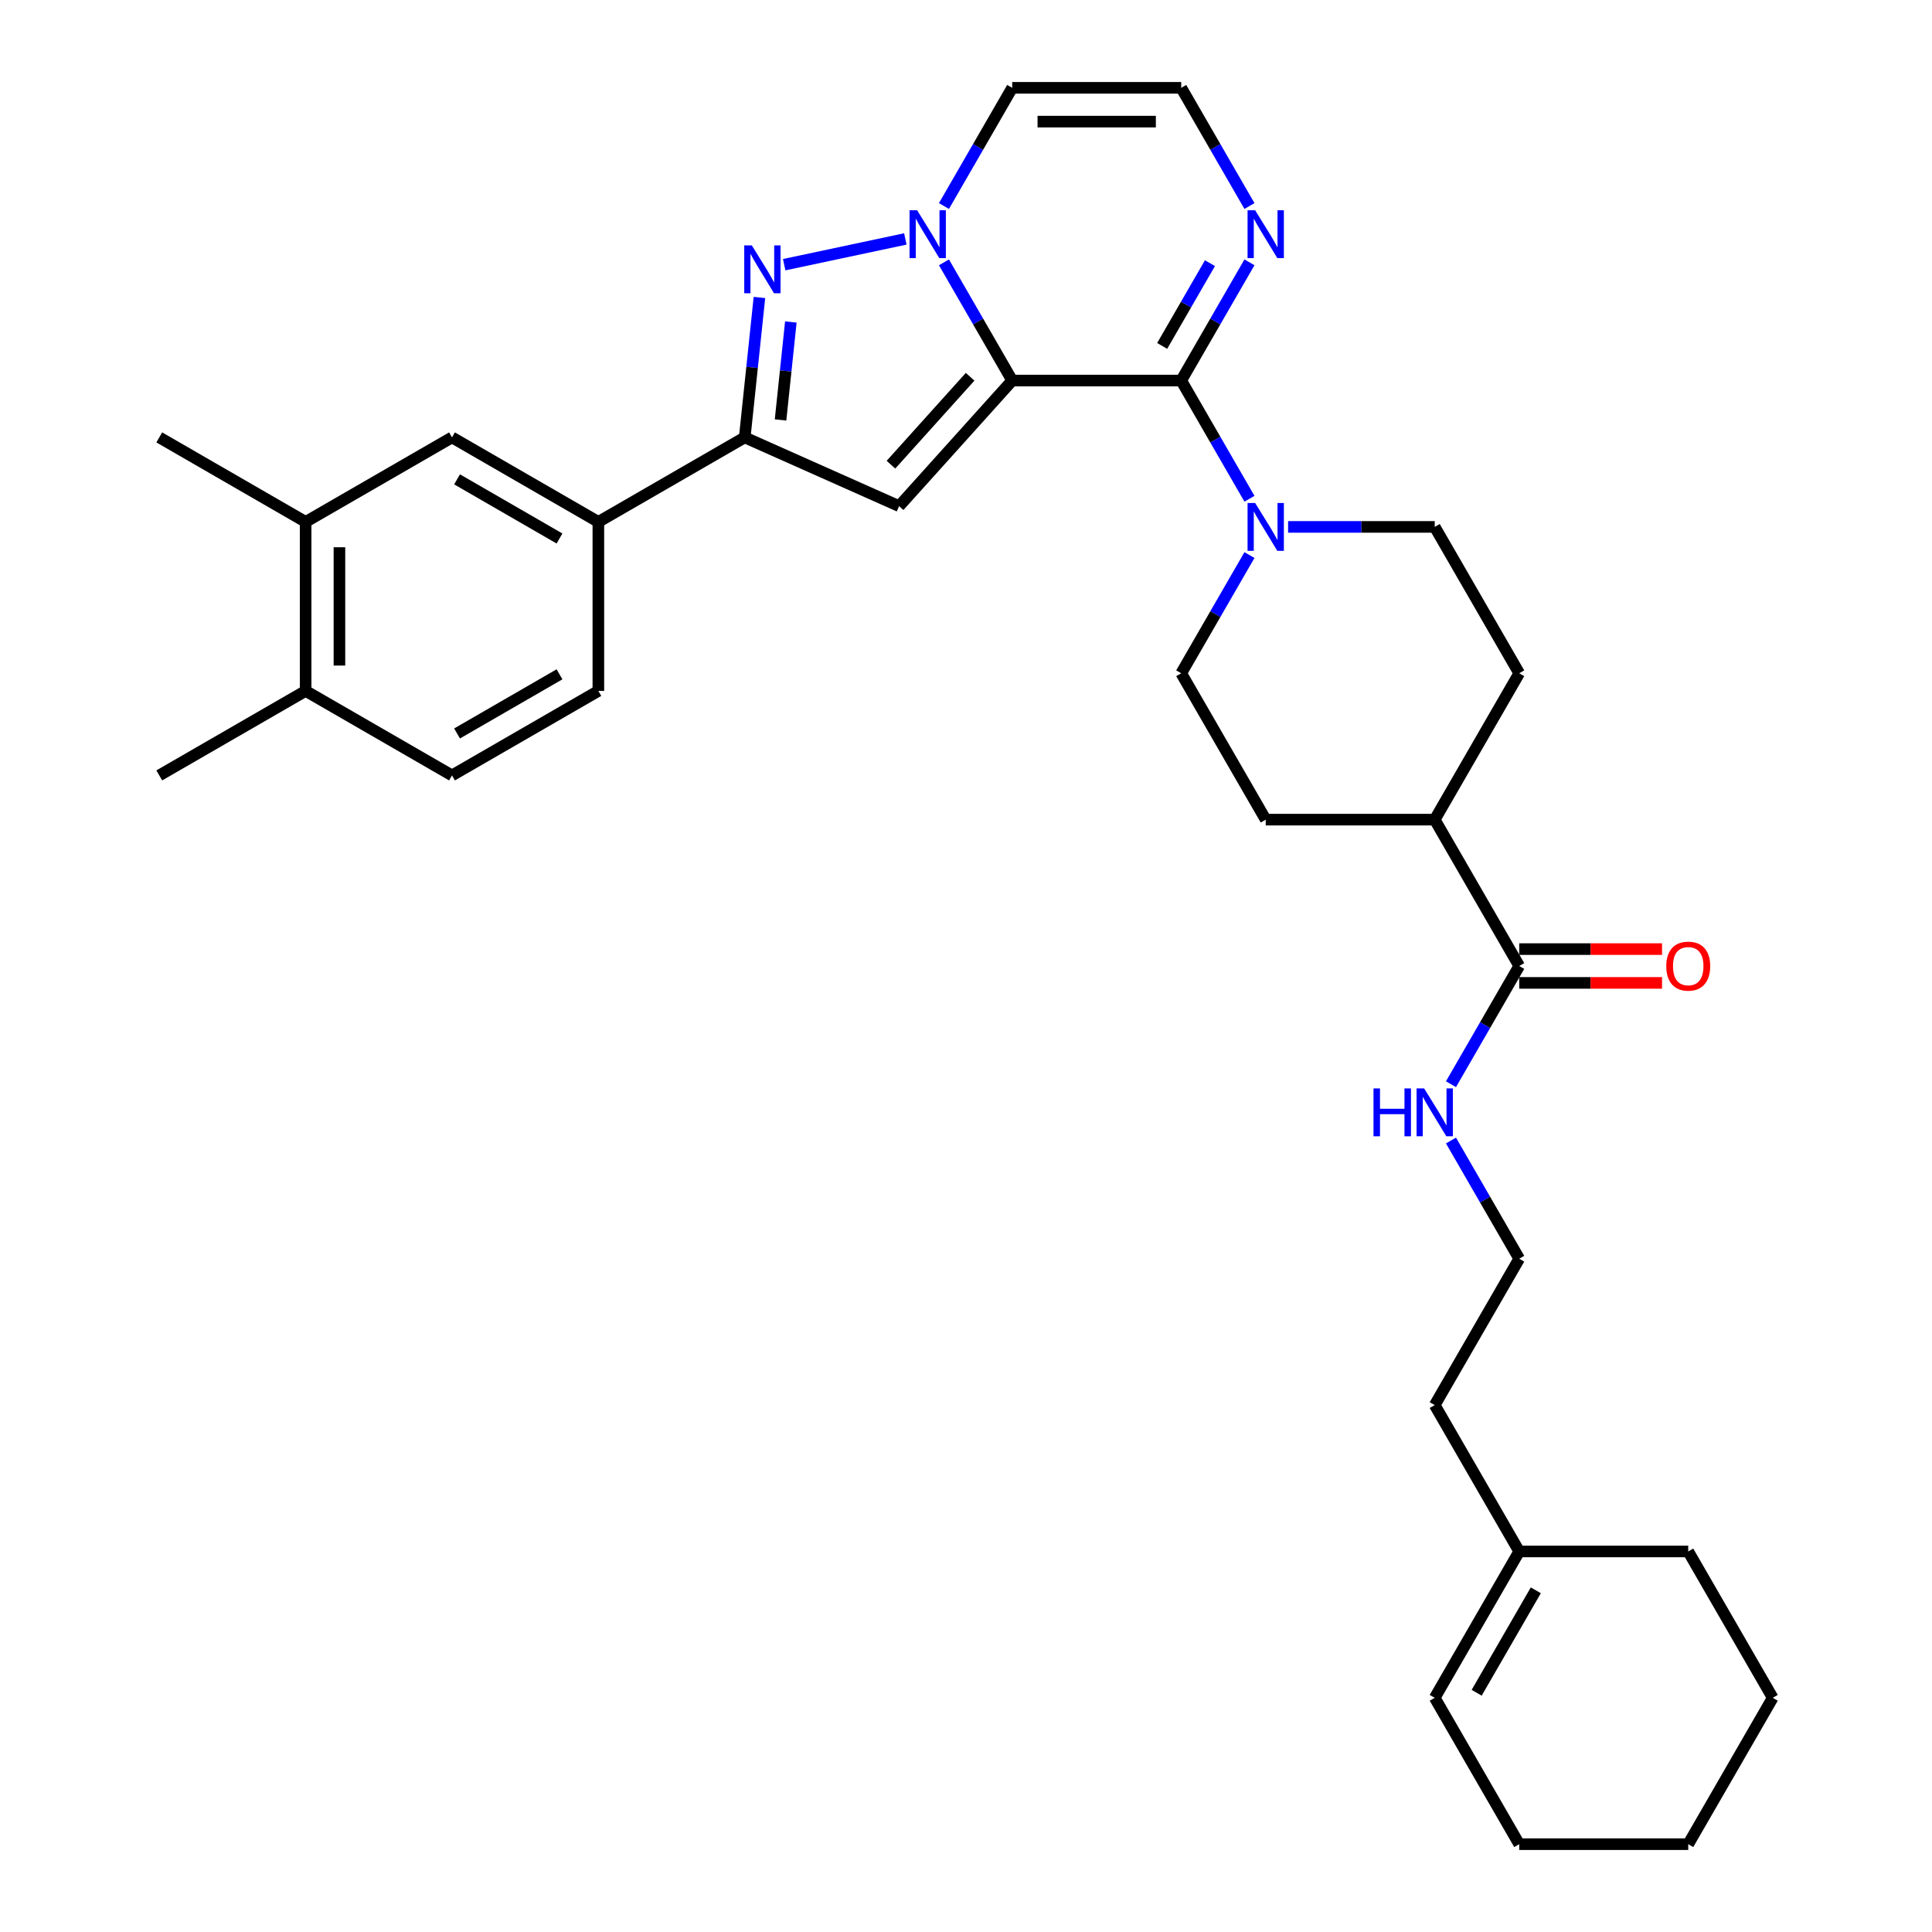 <?xml version='1.0' encoding='iso-8859-1'?>
<svg version='1.1' baseProfile='full'
              xmlns='http://www.w3.org/2000/svg'
                      xmlns:rdkit='http://www.rdkit.org/xml'
                      xmlns:xlink='http://www.w3.org/1999/xlink'
                  xml:space='preserve'
width='1000px' height='1000px' viewBox='0 0 1000 1000'>
<!-- END OF HEADER -->
<rect style='opacity:1.0;fill:#FFFFFF;stroke:none' width='1000' height='1000' x='0' y='0'> </rect>
<path class='bond-0' d='M 523.915,196.97 L 506.253,166.378' style='fill:none;fill-rule:evenodd;stroke:#000000;stroke-width:6px;stroke-linecap:butt;stroke-linejoin:miter;stroke-opacity:1' />
<path class='bond-0' d='M 506.253,166.378 L 488.591,135.786' style='fill:none;fill-rule:evenodd;stroke:#0000FF;stroke-width:6px;stroke-linecap:butt;stroke-linejoin:miter;stroke-opacity:1' />
<path class='bond-1' d='M 523.915,196.97 L 611.393,196.97' style='fill:none;fill-rule:evenodd;stroke:#000000;stroke-width:6px;stroke-linecap:butt;stroke-linejoin:miter;stroke-opacity:1' />
<path class='bond-2' d='M 523.915,196.97 L 465.382,261.978' style='fill:none;fill-rule:evenodd;stroke:#000000;stroke-width:6px;stroke-linecap:butt;stroke-linejoin:miter;stroke-opacity:1' />
<path class='bond-2' d='M 502.134,195.014 L 461.16,240.52' style='fill:none;fill-rule:evenodd;stroke:#000000;stroke-width:6px;stroke-linecap:butt;stroke-linejoin:miter;stroke-opacity:1' />
<path class='bond-3' d='M 468.595,123.674 L 405.897,137.001' style='fill:none;fill-rule:evenodd;stroke:#0000FF;stroke-width:6px;stroke-linecap:butt;stroke-linejoin:miter;stroke-opacity:1' />
<path class='bond-7' d='M 488.591,106.638 L 506.253,76.046' style='fill:none;fill-rule:evenodd;stroke:#0000FF;stroke-width:6px;stroke-linecap:butt;stroke-linejoin:miter;stroke-opacity:1' />
<path class='bond-7' d='M 506.253,76.046 L 523.915,45.455' style='fill:none;fill-rule:evenodd;stroke:#000000;stroke-width:6px;stroke-linecap:butt;stroke-linejoin:miter;stroke-opacity:1' />
<path class='bond-5' d='M 611.393,196.97 L 629.055,227.562' style='fill:none;fill-rule:evenodd;stroke:#000000;stroke-width:6px;stroke-linecap:butt;stroke-linejoin:miter;stroke-opacity:1' />
<path class='bond-5' d='M 629.055,227.562 L 646.717,258.154' style='fill:none;fill-rule:evenodd;stroke:#0000FF;stroke-width:6px;stroke-linecap:butt;stroke-linejoin:miter;stroke-opacity:1' />
<path class='bond-6' d='M 611.393,196.97 L 629.055,166.378' style='fill:none;fill-rule:evenodd;stroke:#000000;stroke-width:6px;stroke-linecap:butt;stroke-linejoin:miter;stroke-opacity:1' />
<path class='bond-6' d='M 629.055,166.378 L 646.717,135.786' style='fill:none;fill-rule:evenodd;stroke:#0000FF;stroke-width:6px;stroke-linecap:butt;stroke-linejoin:miter;stroke-opacity:1' />
<path class='bond-6' d='M 601.54,179.044 L 613.903,157.63' style='fill:none;fill-rule:evenodd;stroke:#000000;stroke-width:6px;stroke-linecap:butt;stroke-linejoin:miter;stroke-opacity:1' />
<path class='bond-6' d='M 613.903,157.63 L 626.267,136.216' style='fill:none;fill-rule:evenodd;stroke:#0000FF;stroke-width:6px;stroke-linecap:butt;stroke-linejoin:miter;stroke-opacity:1' />
<path class='bond-4' d='M 465.382,261.978 L 385.467,226.398' style='fill:none;fill-rule:evenodd;stroke:#000000;stroke-width:6px;stroke-linecap:butt;stroke-linejoin:miter;stroke-opacity:1' />
<path class='bond-33' d='M 393.079,153.973 L 389.273,190.186' style='fill:none;fill-rule:evenodd;stroke:#0000FF;stroke-width:6px;stroke-linecap:butt;stroke-linejoin:miter;stroke-opacity:1' />
<path class='bond-33' d='M 389.273,190.186 L 385.467,226.398' style='fill:none;fill-rule:evenodd;stroke:#000000;stroke-width:6px;stroke-linecap:butt;stroke-linejoin:miter;stroke-opacity:1' />
<path class='bond-33' d='M 409.337,166.666 L 406.673,192.014' style='fill:none;fill-rule:evenodd;stroke:#0000FF;stroke-width:6px;stroke-linecap:butt;stroke-linejoin:miter;stroke-opacity:1' />
<path class='bond-33' d='M 406.673,192.014 L 404.009,217.363' style='fill:none;fill-rule:evenodd;stroke:#000000;stroke-width:6px;stroke-linecap:butt;stroke-linejoin:miter;stroke-opacity:1' />
<path class='bond-8' d='M 385.467,226.398 L 309.71,270.136' style='fill:none;fill-rule:evenodd;stroke:#000000;stroke-width:6px;stroke-linecap:butt;stroke-linejoin:miter;stroke-opacity:1' />
<path class='bond-13' d='M 646.717,287.301 L 629.055,317.893' style='fill:none;fill-rule:evenodd;stroke:#0000FF;stroke-width:6px;stroke-linecap:butt;stroke-linejoin:miter;stroke-opacity:1' />
<path class='bond-13' d='M 629.055,317.893 L 611.393,348.485' style='fill:none;fill-rule:evenodd;stroke:#000000;stroke-width:6px;stroke-linecap:butt;stroke-linejoin:miter;stroke-opacity:1' />
<path class='bond-14' d='M 666.713,272.727 L 704.661,272.727' style='fill:none;fill-rule:evenodd;stroke:#0000FF;stroke-width:6px;stroke-linecap:butt;stroke-linejoin:miter;stroke-opacity:1' />
<path class='bond-14' d='M 704.661,272.727 L 742.609,272.727' style='fill:none;fill-rule:evenodd;stroke:#000000;stroke-width:6px;stroke-linecap:butt;stroke-linejoin:miter;stroke-opacity:1' />
<path class='bond-10' d='M 646.717,106.638 L 629.055,76.046' style='fill:none;fill-rule:evenodd;stroke:#0000FF;stroke-width:6px;stroke-linecap:butt;stroke-linejoin:miter;stroke-opacity:1' />
<path class='bond-10' d='M 629.055,76.046 L 611.393,45.455' style='fill:none;fill-rule:evenodd;stroke:#000000;stroke-width:6px;stroke-linecap:butt;stroke-linejoin:miter;stroke-opacity:1' />
<path class='bond-34' d='M 523.915,45.455 L 611.393,45.455' style='fill:none;fill-rule:evenodd;stroke:#000000;stroke-width:6px;stroke-linecap:butt;stroke-linejoin:miter;stroke-opacity:1' />
<path class='bond-34' d='M 537.037,62.95 L 598.271,62.95' style='fill:none;fill-rule:evenodd;stroke:#000000;stroke-width:6px;stroke-linecap:butt;stroke-linejoin:miter;stroke-opacity:1' />
<path class='bond-11' d='M 309.71,270.136 L 233.952,226.398' style='fill:none;fill-rule:evenodd;stroke:#000000;stroke-width:6px;stroke-linecap:butt;stroke-linejoin:miter;stroke-opacity:1' />
<path class='bond-11' d='M 289.598,278.727 L 236.568,248.11' style='fill:none;fill-rule:evenodd;stroke:#000000;stroke-width:6px;stroke-linecap:butt;stroke-linejoin:miter;stroke-opacity:1' />
<path class='bond-19' d='M 309.71,270.136 L 309.71,357.614' style='fill:none;fill-rule:evenodd;stroke:#000000;stroke-width:6px;stroke-linecap:butt;stroke-linejoin:miter;stroke-opacity:1' />
<path class='bond-9' d='M 786.347,500 L 742.609,424.242' style='fill:none;fill-rule:evenodd;stroke:#000000;stroke-width:6px;stroke-linecap:butt;stroke-linejoin:miter;stroke-opacity:1' />
<path class='bond-18' d='M 786.347,508.748 L 823.306,508.748' style='fill:none;fill-rule:evenodd;stroke:#000000;stroke-width:6px;stroke-linecap:butt;stroke-linejoin:miter;stroke-opacity:1' />
<path class='bond-18' d='M 823.306,508.748 L 860.266,508.748' style='fill:none;fill-rule:evenodd;stroke:#FF0000;stroke-width:6px;stroke-linecap:butt;stroke-linejoin:miter;stroke-opacity:1' />
<path class='bond-18' d='M 786.347,491.252 L 823.306,491.252' style='fill:none;fill-rule:evenodd;stroke:#000000;stroke-width:6px;stroke-linecap:butt;stroke-linejoin:miter;stroke-opacity:1' />
<path class='bond-18' d='M 823.306,491.252 L 860.266,491.252' style='fill:none;fill-rule:evenodd;stroke:#FF0000;stroke-width:6px;stroke-linecap:butt;stroke-linejoin:miter;stroke-opacity:1' />
<path class='bond-20' d='M 786.347,500 L 768.685,530.592' style='fill:none;fill-rule:evenodd;stroke:#000000;stroke-width:6px;stroke-linecap:butt;stroke-linejoin:miter;stroke-opacity:1' />
<path class='bond-20' d='M 768.685,530.592 L 751.023,561.184' style='fill:none;fill-rule:evenodd;stroke:#0000FF;stroke-width:6px;stroke-linecap:butt;stroke-linejoin:miter;stroke-opacity:1' />
<path class='bond-12' d='M 233.952,226.398 L 158.194,270.136' style='fill:none;fill-rule:evenodd;stroke:#000000;stroke-width:6px;stroke-linecap:butt;stroke-linejoin:miter;stroke-opacity:1' />
<path class='bond-27' d='M 158.194,270.136 L 82.437,226.398' style='fill:none;fill-rule:evenodd;stroke:#000000;stroke-width:6px;stroke-linecap:butt;stroke-linejoin:miter;stroke-opacity:1' />
<path class='bond-36' d='M 158.194,270.136 L 158.194,357.614' style='fill:none;fill-rule:evenodd;stroke:#000000;stroke-width:6px;stroke-linecap:butt;stroke-linejoin:miter;stroke-opacity:1' />
<path class='bond-36' d='M 175.69,283.258 L 175.69,344.492' style='fill:none;fill-rule:evenodd;stroke:#000000;stroke-width:6px;stroke-linecap:butt;stroke-linejoin:miter;stroke-opacity:1' />
<path class='bond-23' d='M 611.393,348.485 L 655.131,424.242' style='fill:none;fill-rule:evenodd;stroke:#000000;stroke-width:6px;stroke-linecap:butt;stroke-linejoin:miter;stroke-opacity:1' />
<path class='bond-22' d='M 742.609,272.727 L 786.347,348.485' style='fill:none;fill-rule:evenodd;stroke:#000000;stroke-width:6px;stroke-linecap:butt;stroke-linejoin:miter;stroke-opacity:1' />
<path class='bond-15' d='M 742.609,424.242 L 786.347,348.485' style='fill:none;fill-rule:evenodd;stroke:#000000;stroke-width:6px;stroke-linecap:butt;stroke-linejoin:miter;stroke-opacity:1' />
<path class='bond-35' d='M 742.609,424.242 L 655.131,424.242' style='fill:none;fill-rule:evenodd;stroke:#000000;stroke-width:6px;stroke-linecap:butt;stroke-linejoin:miter;stroke-opacity:1' />
<path class='bond-16' d='M 158.194,357.614 L 233.952,401.352' style='fill:none;fill-rule:evenodd;stroke:#000000;stroke-width:6px;stroke-linecap:butt;stroke-linejoin:miter;stroke-opacity:1' />
<path class='bond-29' d='M 158.194,357.614 L 82.437,401.352' style='fill:none;fill-rule:evenodd;stroke:#000000;stroke-width:6px;stroke-linecap:butt;stroke-linejoin:miter;stroke-opacity:1' />
<path class='bond-17' d='M 786.347,803.03 L 742.609,727.273' style='fill:none;fill-rule:evenodd;stroke:#000000;stroke-width:6px;stroke-linecap:butt;stroke-linejoin:miter;stroke-opacity:1' />
<path class='bond-24' d='M 786.347,803.03 L 742.609,878.788' style='fill:none;fill-rule:evenodd;stroke:#000000;stroke-width:6px;stroke-linecap:butt;stroke-linejoin:miter;stroke-opacity:1' />
<path class='bond-24' d='M 794.938,823.142 L 764.321,876.172' style='fill:none;fill-rule:evenodd;stroke:#000000;stroke-width:6px;stroke-linecap:butt;stroke-linejoin:miter;stroke-opacity:1' />
<path class='bond-28' d='M 786.347,803.03 L 873.825,803.03' style='fill:none;fill-rule:evenodd;stroke:#000000;stroke-width:6px;stroke-linecap:butt;stroke-linejoin:miter;stroke-opacity:1' />
<path class='bond-21' d='M 309.71,357.614 L 233.952,401.352' style='fill:none;fill-rule:evenodd;stroke:#000000;stroke-width:6px;stroke-linecap:butt;stroke-linejoin:miter;stroke-opacity:1' />
<path class='bond-21' d='M 289.598,349.023 L 236.568,379.64' style='fill:none;fill-rule:evenodd;stroke:#000000;stroke-width:6px;stroke-linecap:butt;stroke-linejoin:miter;stroke-opacity:1' />
<path class='bond-25' d='M 751.023,590.331 L 768.685,620.923' style='fill:none;fill-rule:evenodd;stroke:#0000FF;stroke-width:6px;stroke-linecap:butt;stroke-linejoin:miter;stroke-opacity:1' />
<path class='bond-25' d='M 768.685,620.923 L 786.347,651.515' style='fill:none;fill-rule:evenodd;stroke:#000000;stroke-width:6px;stroke-linecap:butt;stroke-linejoin:miter;stroke-opacity:1' />
<path class='bond-30' d='M 742.609,878.788 L 786.347,954.545' style='fill:none;fill-rule:evenodd;stroke:#000000;stroke-width:6px;stroke-linecap:butt;stroke-linejoin:miter;stroke-opacity:1' />
<path class='bond-26' d='M 786.347,651.515 L 742.609,727.273' style='fill:none;fill-rule:evenodd;stroke:#000000;stroke-width:6px;stroke-linecap:butt;stroke-linejoin:miter;stroke-opacity:1' />
<path class='bond-31' d='M 873.825,803.03 L 917.563,878.788' style='fill:none;fill-rule:evenodd;stroke:#000000;stroke-width:6px;stroke-linecap:butt;stroke-linejoin:miter;stroke-opacity:1' />
<path class='bond-37' d='M 786.347,954.545 L 873.825,954.545' style='fill:none;fill-rule:evenodd;stroke:#000000;stroke-width:6px;stroke-linecap:butt;stroke-linejoin:miter;stroke-opacity:1' />
<path class='bond-32' d='M 917.563,878.788 L 873.825,954.545' style='fill:none;fill-rule:evenodd;stroke:#000000;stroke-width:6px;stroke-linecap:butt;stroke-linejoin:miter;stroke-opacity:1' />
<path  class='atom-1' d='M 474.701 108.825
L 482.818 121.947
Q 483.623 123.242, 484.918 125.586
Q 486.213 127.93, 486.283 128.07
L 486.283 108.825
L 489.572 108.825
L 489.572 133.599
L 486.178 133.599
L 477.465 119.253
Q 476.45 117.573, 475.365 115.649
Q 474.316 113.724, 474.001 113.129
L 474.001 133.599
L 470.782 133.599
L 470.782 108.825
L 474.701 108.825
' fill='#0000FF'/>
<path  class='atom-4' d='M 389.135 127.013
L 397.253 140.134
Q 398.058 141.429, 399.352 143.774
Q 400.647 146.118, 400.717 146.258
L 400.717 127.013
L 404.006 127.013
L 404.006 151.786
L 400.612 151.786
L 391.899 137.44
Q 390.884 135.761, 389.8 133.836
Q 388.75 131.912, 388.435 131.317
L 388.435 151.786
L 385.216 151.786
L 385.216 127.013
L 389.135 127.013
' fill='#0000FF'/>
<path  class='atom-6' d='M 649.655 260.34
L 657.773 273.462
Q 658.578 274.757, 659.873 277.101
Q 661.167 279.446, 661.237 279.585
L 661.237 260.34
L 664.526 260.34
L 664.526 285.114
L 661.132 285.114
L 652.42 270.768
Q 651.405 269.088, 650.32 267.164
Q 649.27 265.239, 648.955 264.644
L 648.955 285.114
L 645.736 285.114
L 645.736 260.34
L 649.655 260.34
' fill='#0000FF'/>
<path  class='atom-7' d='M 649.655 108.825
L 657.773 121.947
Q 658.578 123.242, 659.873 125.586
Q 661.167 127.93, 661.237 128.07
L 661.237 108.825
L 664.526 108.825
L 664.526 133.599
L 661.132 133.599
L 652.42 119.253
Q 651.405 117.573, 650.32 115.649
Q 649.27 113.724, 648.955 113.129
L 648.955 133.599
L 645.736 133.599
L 645.736 108.825
L 649.655 108.825
' fill='#0000FF'/>
<path  class='atom-19' d='M 862.453 500.07
Q 862.453 494.122, 865.392 490.797
Q 868.331 487.473, 873.825 487.473
Q 879.318 487.473, 882.257 490.797
Q 885.197 494.122, 885.197 500.07
Q 885.197 506.088, 882.222 509.518
Q 879.248 512.912, 873.825 512.912
Q 868.366 512.912, 865.392 509.518
Q 862.453 506.123, 862.453 500.07
M 873.825 510.112
Q 877.604 510.112, 879.633 507.593
Q 881.698 505.039, 881.698 500.07
Q 881.698 495.206, 879.633 492.757
Q 877.604 490.273, 873.825 490.273
Q 870.046 490.273, 867.981 492.722
Q 865.952 495.171, 865.952 500.07
Q 865.952 505.074, 867.981 507.593
Q 870.046 510.112, 873.825 510.112
' fill='#FF0000'/>
<path  class='atom-21' d='M 710.924 563.371
L 714.283 563.371
L 714.283 573.903
L 726.95 573.903
L 726.95 563.371
L 730.309 563.371
L 730.309 588.144
L 726.95 588.144
L 726.95 576.702
L 714.283 576.702
L 714.283 588.144
L 710.924 588.144
L 710.924 563.371
' fill='#0000FF'/>
<path  class='atom-21' d='M 737.133 563.371
L 745.25 576.492
Q 746.055 577.787, 747.35 580.131
Q 748.645 582.476, 748.715 582.616
L 748.715 563.371
L 752.004 563.371
L 752.004 588.144
L 748.61 588.144
L 739.897 573.798
Q 738.882 572.119, 737.797 570.194
Q 736.748 568.27, 736.433 567.675
L 736.433 588.144
L 733.214 588.144
L 733.214 563.371
L 737.133 563.371
' fill='#0000FF'/>
</svg>
